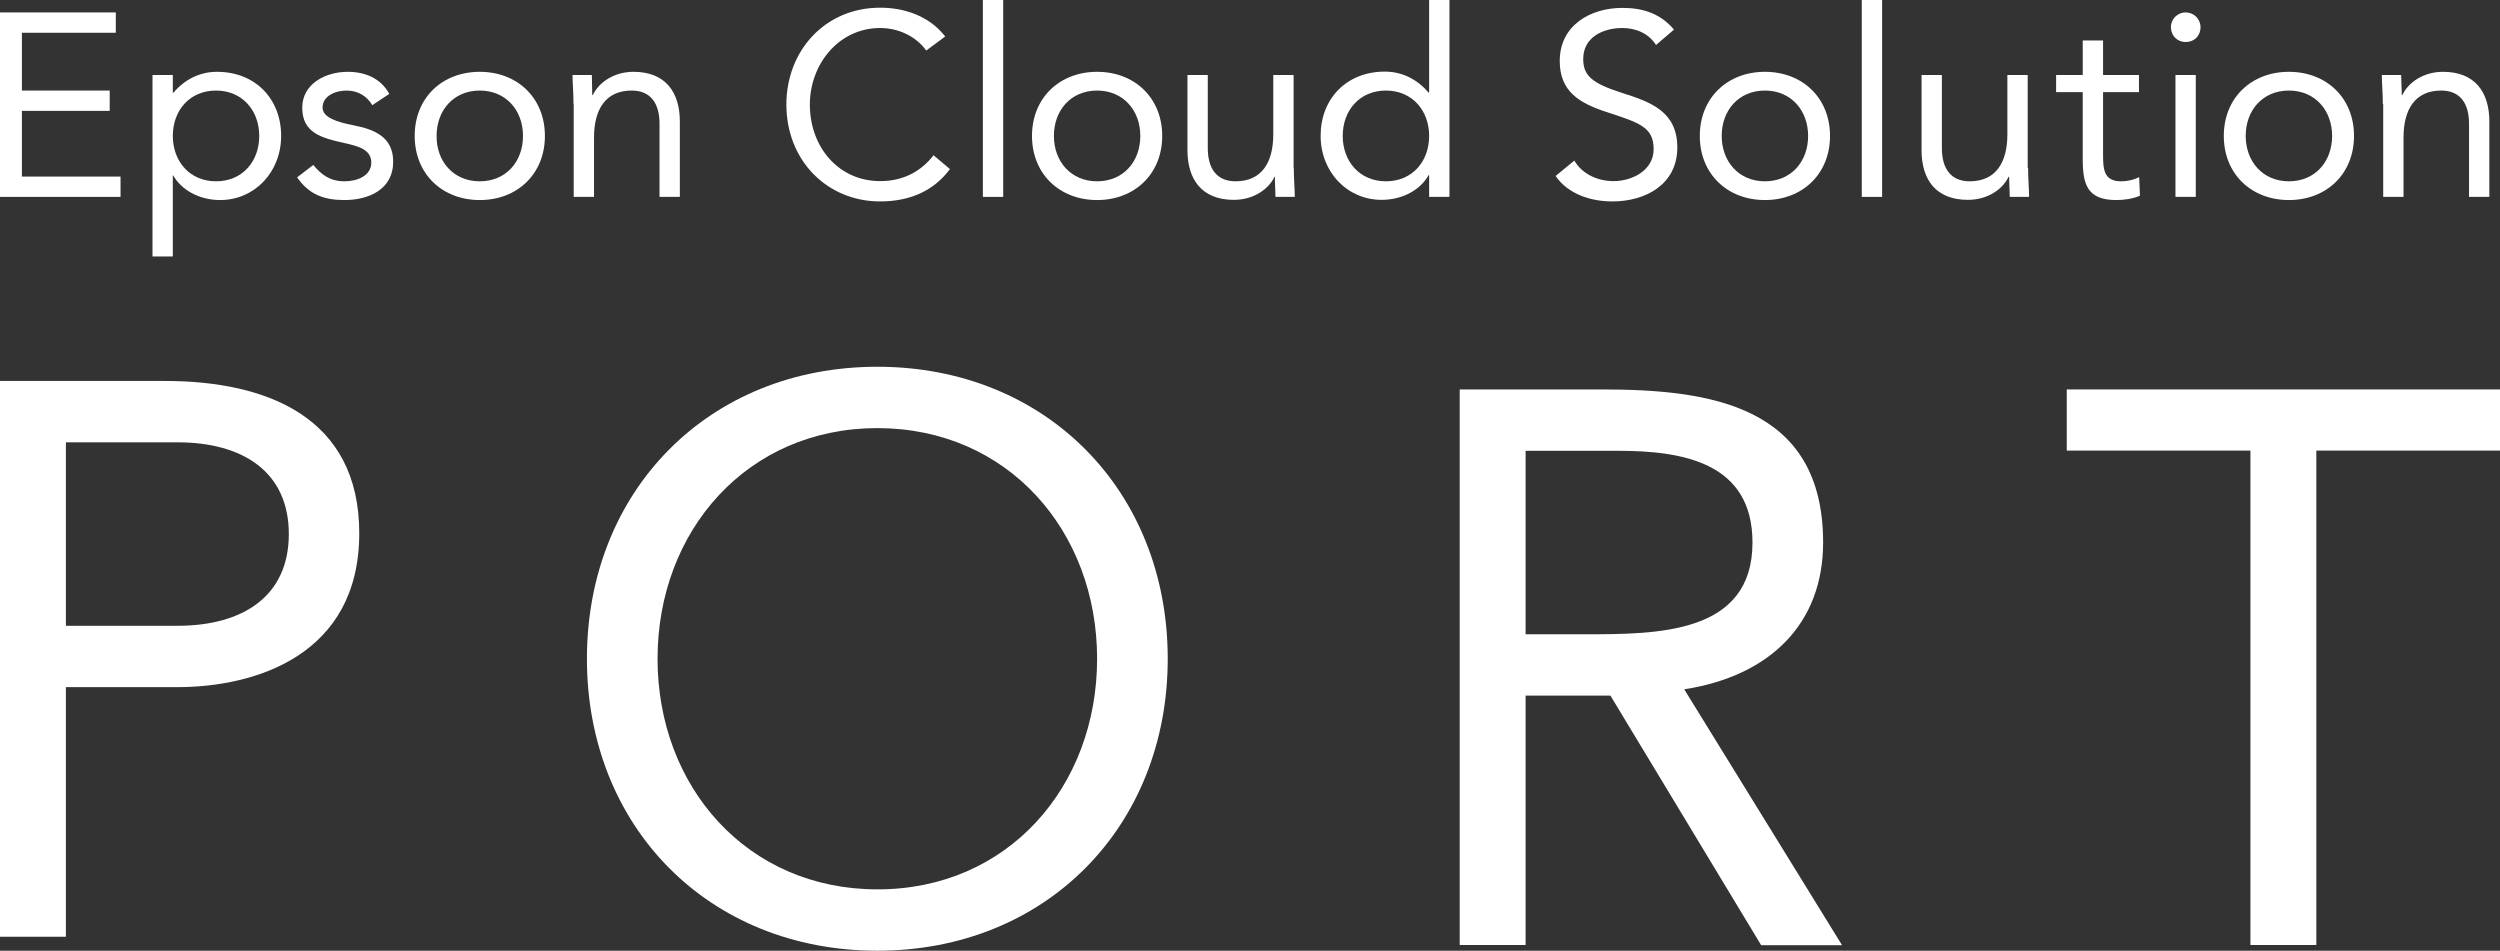<?xml version="1.0" encoding="utf-8"?>
<!-- Generator: Adobe Illustrator 24.3.0, SVG Export Plug-In . SVG Version: 6.00 Build 0)  -->
<svg version="1.1" id="編集モード" xmlns="http://www.w3.org/2000/svg" xmlns:xlink="http://www.w3.org/1999/xlink" x="0px"
	 y="0px" viewBox="0 0 126.72 48.19" style="enable-background:new 0 0 126.72 48.19;" xml:space="preserve">
<rect x="0" y="0" width="126.72" height="48.19" fill="#333333" stroke="none"/>
<style type="text/css">
	.st0{fill:#FFFFFF;}
</style>
<polygon class="st0" points="0,0.63 5.87,0.63 5.87,1.66 1.11,1.66 1.11,4.59 5.56,4.59 5.56,5.62 1.11,5.62 1.11,8.95 6.11,8.95 
	6.11,9.98 0,9.98 "/>
<path class="st0" d="M7.73,3.8h1.03v0.9h0.03C9.35,4.04,10.11,3.64,11,3.64c1.94,0,3.25,1.37,3.25,3.25c0,1.85-1.36,3.25-3.09,3.25
	c-1.11,0-1.99-0.55-2.38-1.25H8.76v4.11H7.73V3.8z M10.95,9.19c1.33,0,2.19-1,2.19-2.3c0-1.29-0.86-2.3-2.19-2.3
	c-1.33,0-2.19,1-2.19,2.3C8.76,8.18,9.62,9.19,10.95,9.19"/>
<path class="st0" d="M15.88,8.36c0.41,0.5,0.86,0.83,1.58,0.83c0.65,0,1.36-0.28,1.36-0.95c0-0.66-0.66-0.83-1.32-0.98
	c-1.18-0.26-2.18-0.51-2.18-1.8c0-1.2,1.16-1.82,2.31-1.82c0.87,0,1.68,0.33,2.1,1.12l-0.86,0.57c-0.26-0.44-0.7-0.74-1.31-0.74
	c-0.57,0-1.21,0.28-1.21,0.86c0,0.51,0.74,0.74,1.56,0.9c1.1,0.21,2.02,0.61,2.02,1.85c0,1.4-1.24,1.94-2.47,1.94
	c-1.04,0-1.8-0.28-2.4-1.15L15.88,8.36z"/>
<path class="st0" d="M24.32,3.64c1.9,0,3.3,1.32,3.3,3.25c0,1.93-1.4,3.25-3.3,3.25c-1.9,0-3.3-1.32-3.3-3.25
	C21.02,4.96,22.41,3.64,24.32,3.64 M24.32,9.19c1.33,0,2.19-1,2.19-2.3c0-1.29-0.86-2.3-2.19-2.3c-1.33,0-2.19,1-2.19,2.3
	C22.12,8.18,22.98,9.19,24.32,9.19"/>
<path class="st0" d="M29.07,5.27c0-0.57-0.05-1.06-0.05-1.47h0.98c0,0.33,0.02,0.67,0.02,1.02h0.03c0.28-0.61,1.04-1.18,2.06-1.18
	c1.62,0,2.35,1.03,2.35,2.52v3.82h-1.03V6.27c0-1.03-0.45-1.68-1.41-1.68c-1.33,0-1.91,0.96-1.91,2.38v3.01h-1.03V5.27z"/>
<path class="st0" d="M116.02,3.64c1.9,0,3.3,1.32,3.3,3.25c0,1.93-1.4,3.25-3.3,3.25c-1.9,0-3.3-1.32-3.3-3.25
	C112.72,4.96,114.12,3.64,116.02,3.64 M116.02,9.19c1.33,0,2.19-1,2.19-2.3c0-1.29-0.86-2.3-2.19-2.3c-1.33,0-2.19,1-2.19,2.3
	C113.83,8.18,114.69,9.19,116.02,9.19"/>
<path class="st0" d="M120.78,5.27c0-0.57-0.05-1.06-0.05-1.47h0.98c0,0.33,0.03,0.67,0.03,1.02h0.03c0.28-0.61,1.04-1.18,2.06-1.18
	c1.62,0,2.35,1.03,2.35,2.52v3.82h-1.03V6.27c0-1.03-0.45-1.68-1.41-1.68c-1.33,0-1.91,0.96-1.91,2.38v3.01h-1.03V5.27z"/>
<path class="st0" d="M46.95,2.56c-0.55-0.75-1.44-1.14-2.34-1.14c-2.09,0-3.56,1.83-3.56,3.88c0,2.16,1.46,3.88,3.56,3.88
	c1.14,0,2.05-0.46,2.71-1.31l0.83,0.7c-0.83,1.12-2.05,1.64-3.54,1.64c-2.68,0-4.75-2.07-4.75-4.91c0-2.75,1.98-4.91,4.75-4.91
	c1.27,0,2.51,0.44,3.3,1.46L46.95,2.56z"/>
<rect x="49.82" y="0" class="st0" width="1.03" height="9.98"/>
<path class="st0" d="M55.61,3.64c1.9,0,3.3,1.32,3.3,3.25c0,1.93-1.4,3.25-3.3,3.25c-1.9,0-3.3-1.32-3.3-3.25
	C52.31,4.96,53.71,3.64,55.61,3.64 M55.61,9.19c1.33,0,2.19-1,2.19-2.3c0-1.29-0.86-2.3-2.19-2.3c-1.33,0-2.19,1-2.19,2.3
	C53.42,8.18,54.28,9.19,55.61,9.19"/>
<path class="st0" d="M65.58,8.51c0,0.57,0.05,1.06,0.05,1.47h-0.98c0-0.33-0.03-0.67-0.03-1.02H64.6c-0.28,0.61-1.04,1.17-2.06,1.17
	c-1.62,0-2.35-1.03-2.35-2.52V3.8h1.03v3.71c0,1.03,0.45,1.68,1.41,1.68c1.33,0,1.91-0.96,1.91-2.38V3.8h1.03V8.51z"/>
<path class="st0" d="M72.44,8.88h-0.03c-0.38,0.7-1.27,1.25-2.38,1.25c-1.73,0-3.09-1.4-3.09-3.25c0-1.87,1.31-3.25,3.25-3.25
	c0.9,0,1.65,0.4,2.22,1.06h0.03V0h1.03v9.98h-1.03V8.88z M70.25,4.59c-1.33,0-2.19,1-2.19,2.3c0,1.29,0.86,2.3,2.19,2.3
	c1.33,0,2.19-1,2.19-2.3C72.44,5.6,71.58,4.59,70.25,4.59"/>
<path class="st0" d="M83.94,2.28c-0.37-0.59-1.03-0.86-1.7-0.86c-0.98,0-1.99,0.46-1.99,1.57c0,0.86,0.47,1.24,1.97,1.72
	c1.45,0.46,2.8,0.94,2.8,2.77c0,1.86-1.6,2.73-3.29,2.73c-1.08,0-2.24-0.36-2.88-1.29l0.95-0.78c0.4,0.69,1.19,1.04,1.99,1.04
	c0.95,0,2.03-0.55,2.03-1.62c0-1.15-0.78-1.35-2.44-1.9c-1.32-0.44-2.32-1.02-2.32-2.57c0-1.8,1.54-2.69,3.18-2.69
	c1.04,0,1.93,0.29,2.61,1.1L83.94,2.28z"/>
<path class="st0" d="M89.46,3.64c1.9,0,3.3,1.32,3.3,3.25c0,1.93-1.4,3.25-3.3,3.25c-1.9,0-3.3-1.32-3.3-3.25
	C86.16,4.96,87.56,3.64,89.46,3.64 M89.46,9.19c1.33,0,2.19-1,2.19-2.3c0-1.29-0.86-2.3-2.19-2.3c-1.33,0-2.19,1-2.19,2.3
	C87.27,8.18,88.13,9.19,89.46,9.19"/>
<rect x="94.37" y="0" class="st0" width="1.03" height="9.98"/>
<path class="st0" d="M102.8,8.51c0,0.57,0.05,1.06,0.05,1.47h-0.98c0-0.33-0.03-0.67-0.03-1.02h-0.03
	c-0.28,0.61-1.04,1.17-2.06,1.17c-1.63,0-2.35-1.03-2.35-2.52V3.8h1.03v3.71c0,1.03,0.45,1.68,1.41,1.68c1.33,0,1.91-0.96,1.91-2.38
	V3.8h1.03V8.51z"/>
<path class="st0" d="M108.42,4.67h-1.82v3.09c0,0.79,0.01,1.43,0.92,1.43c0.3,0,0.63-0.07,0.91-0.21l0.04,0.94
	c-0.36,0.16-0.82,0.22-1.2,0.22c-1.47,0-1.7-0.79-1.7-2.07V4.67h-1.35V3.8h1.35V2.05h1.03V3.8h1.82V4.67z"/>
<path class="st0" d="M110.79,0.63c0.42,0,0.75,0.34,0.75,0.75c0,0.44-0.32,0.75-0.75,0.75c-0.43,0-0.75-0.32-0.75-0.75
	C110.03,0.98,110.36,0.63,110.79,0.63 M110.27,3.8h1.03v6.18h-1.03V3.8z"/>
<path class="st0" d="M0,19.31h8.35c5.17,0,9.86,1.83,9.86,7.72c0,6.17-5.25,7.8-9.23,7.8H3.34v12.65H0V19.31z M3.34,31.72h5.65
	c3.34,0,5.65-1.51,5.65-4.65c0-3.14-2.31-4.65-5.65-4.65H3.34V31.72z"/>
<path class="st0" d="M29.75,33.39c0-8.51,6.17-14.8,14.72-14.8c8.55,0,14.72,6.29,14.72,14.8c0,8.51-6.17,14.8-14.72,14.8
	C35.92,48.19,29.75,41.91,29.75,33.39 M55.61,33.39c0-6.48-4.53-11.69-11.14-11.69c-6.6,0-11.14,5.21-11.14,11.69
	c0,6.48,4.53,11.69,11.14,11.69C51.08,45.09,55.61,39.88,55.61,33.39"/>
<path class="st0" d="M73.99,19.74h7.2c5.45,0,11.22,0.79,11.22,7.76c0,4.1-2.67,6.76-7.04,7.44l8,12.97h-4.1l-7.64-12.65h-4.3V47.9
	h-3.34V19.74z M77.33,32.15h2.98c3.7,0,8.52,0,8.52-4.65c0-4.06-3.54-4.65-6.81-4.65h-4.69V32.15z"/>
<polygon class="st0" points="126.72,22.84 117.41,22.84 117.41,47.9 114.07,47.9 114.07,22.84 104.76,22.84 104.76,19.74 
	126.72,19.74 "/>
</svg>
